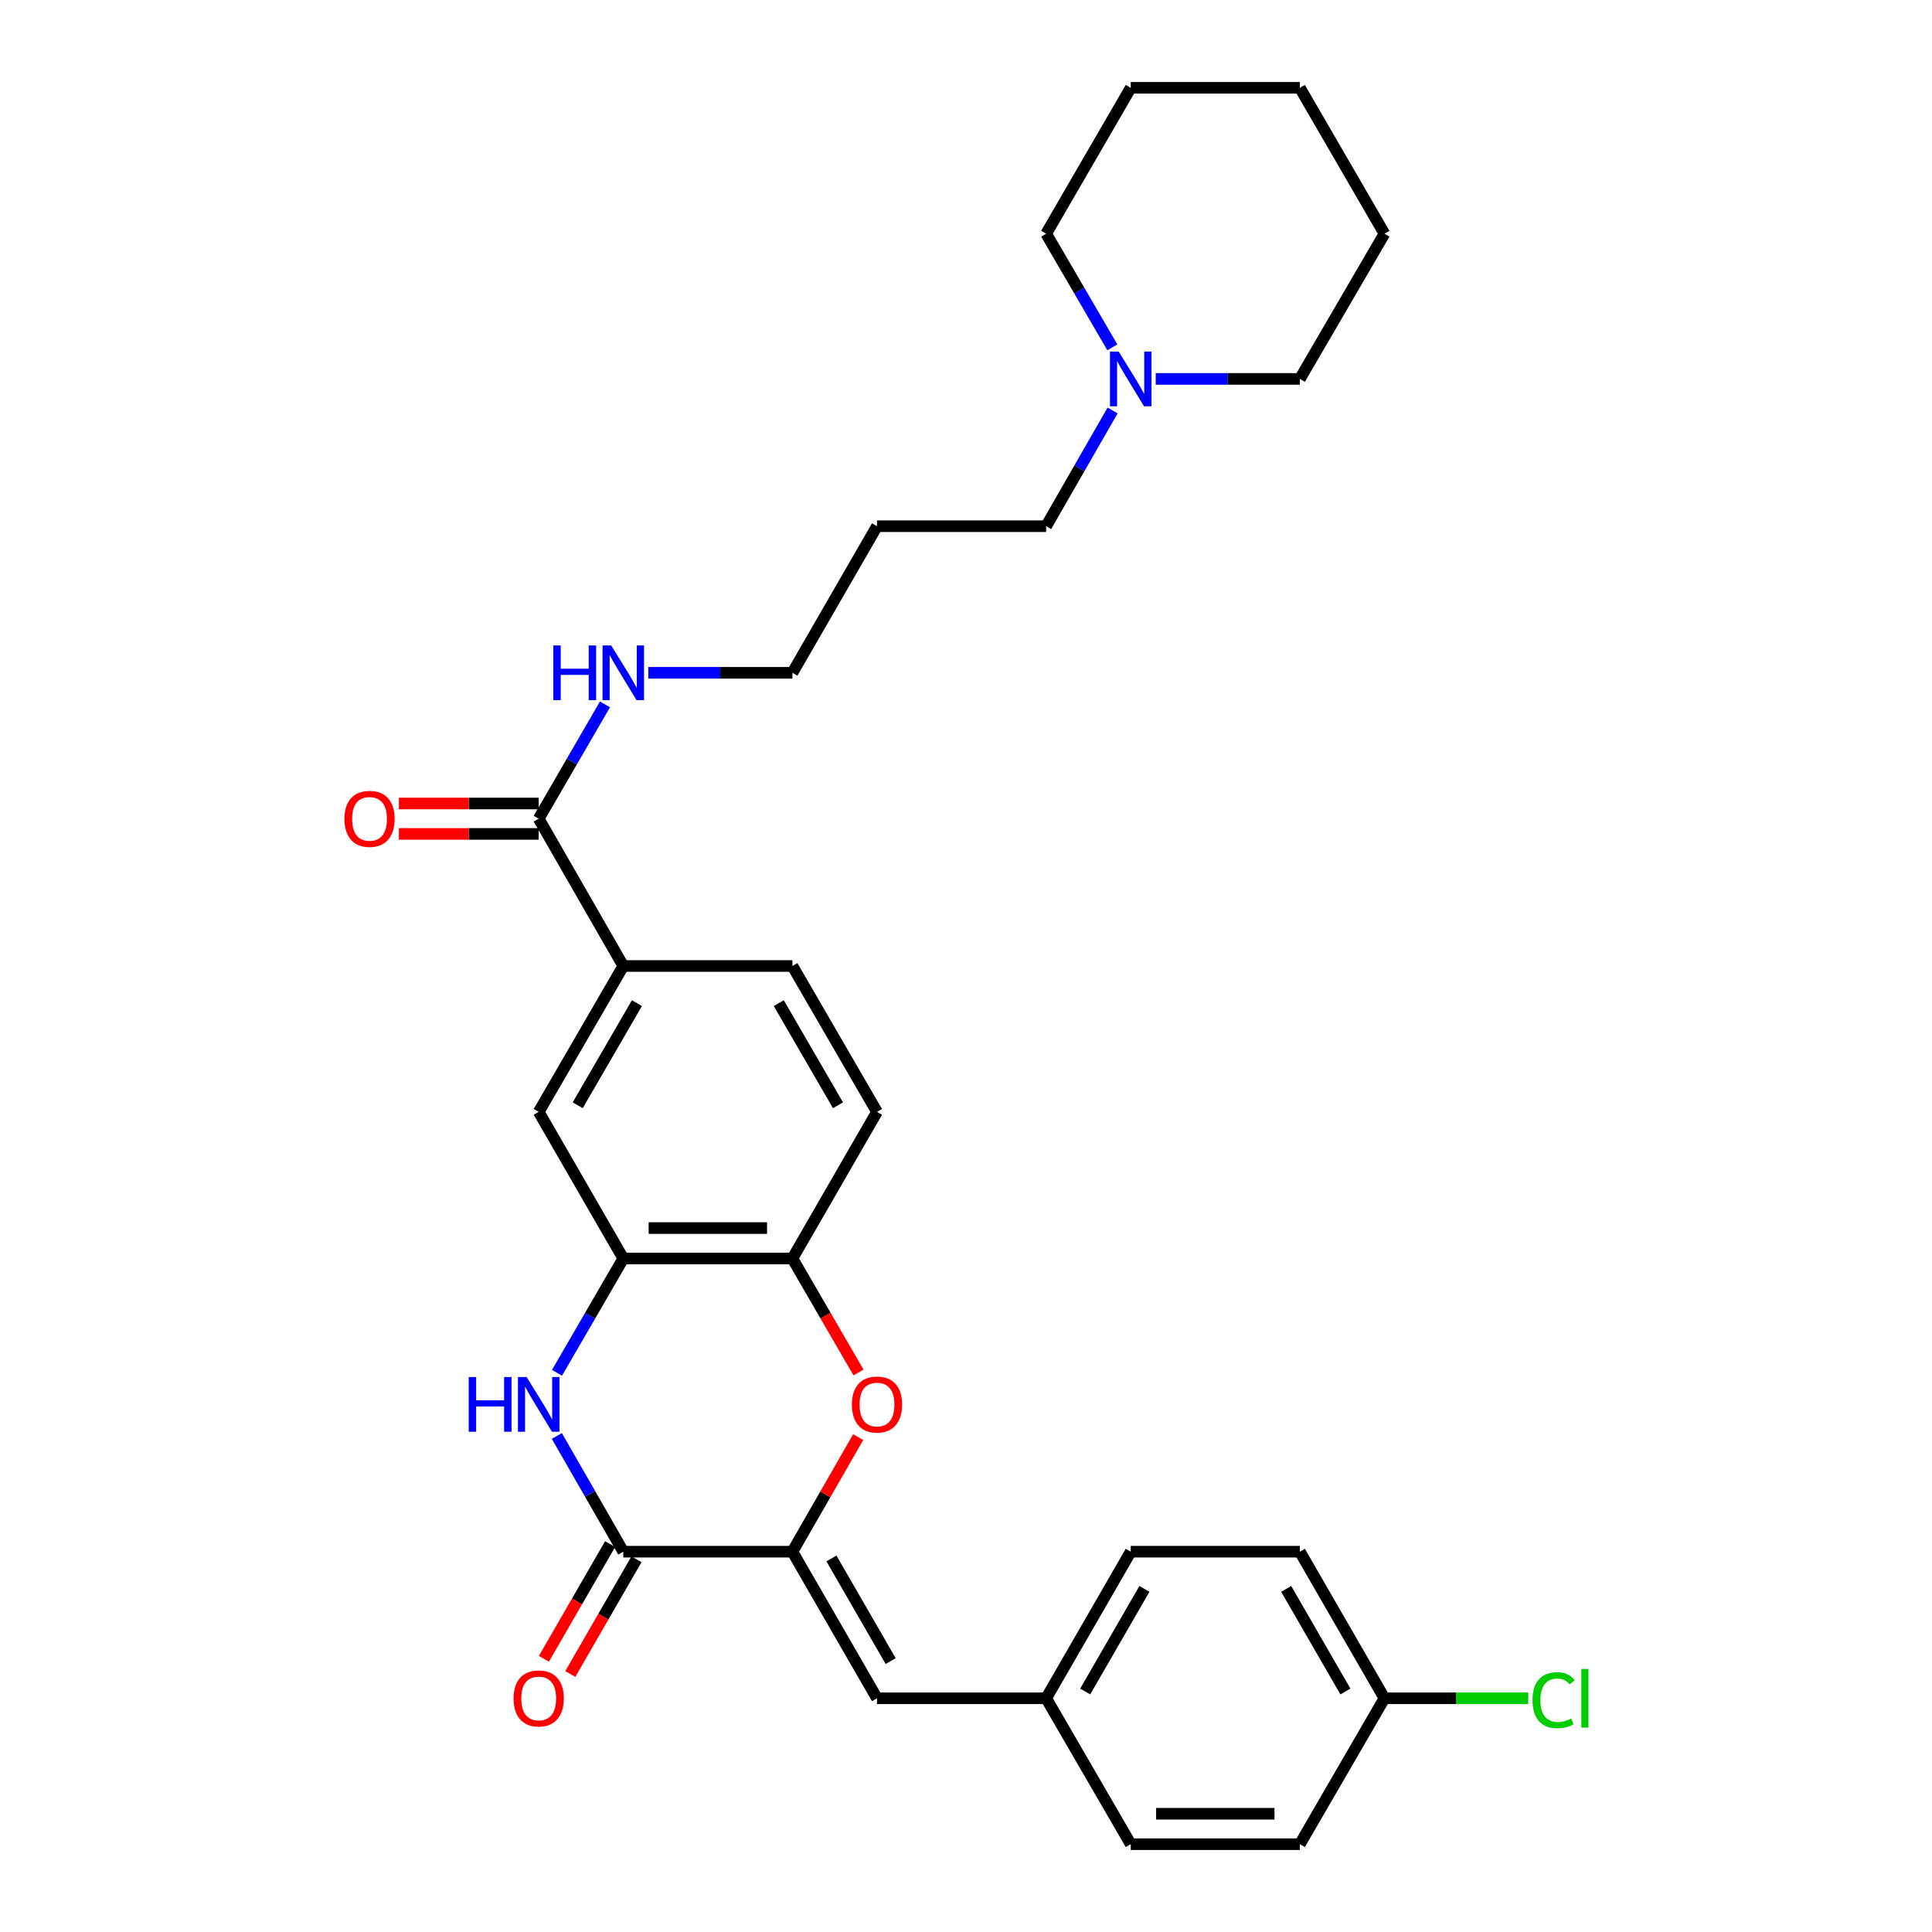 <?xml version='1.0' encoding='iso-8859-1'?>
<svg version='1.1' baseProfile='full'
              xmlns='http://www.w3.org/2000/svg'
                      xmlns:rdkit='http://www.rdkit.org/xml'
                      xmlns:xlink='http://www.w3.org/1999/xlink'
                  xml:space='preserve'
width='1000px' height='1000px' viewBox='0 0 1000 1000'>
<!-- END OF HEADER -->
<rect style='opacity:1.0;fill:#FFFFFF;stroke:none' width='1000' height='1000' x='0' y='0'> </rect>
<path class='bond-0' d='M 410.148,803.153 L 322.613,803.153' style='fill:none;fill-rule:evenodd;stroke:#000000;stroke-width:6px;stroke-linecap:butt;stroke-linejoin:miter;stroke-opacity:1' />
<path class='bond-2' d='M 410.148,803.153 L 427.171,773.508' style='fill:none;fill-rule:evenodd;stroke:#000000;stroke-width:6px;stroke-linecap:butt;stroke-linejoin:miter;stroke-opacity:1' />
<path class='bond-2' d='M 427.171,773.508 L 444.195,743.863' style='fill:none;fill-rule:evenodd;stroke:#FF0000;stroke-width:6px;stroke-linecap:butt;stroke-linejoin:miter;stroke-opacity:1' />
<path class='bond-5' d='M 410.148,803.153 L 453.933,879.033' style='fill:none;fill-rule:evenodd;stroke:#000000;stroke-width:6px;stroke-linecap:butt;stroke-linejoin:miter;stroke-opacity:1' />
<path class='bond-5' d='M 430.357,806.663 L 461.007,859.779' style='fill:none;fill-rule:evenodd;stroke:#000000;stroke-width:6px;stroke-linecap:butt;stroke-linejoin:miter;stroke-opacity:1' />
<path class='bond-1' d='M 322.613,803.153 L 305.417,773.208' style='fill:none;fill-rule:evenodd;stroke:#000000;stroke-width:6px;stroke-linecap:butt;stroke-linejoin:miter;stroke-opacity:1' />
<path class='bond-1' d='M 305.417,773.208 L 288.221,743.263' style='fill:none;fill-rule:evenodd;stroke:#0000FF;stroke-width:6px;stroke-linecap:butt;stroke-linejoin:miter;stroke-opacity:1' />
<path class='bond-10' d='M 315.792,799.217 L 298.663,828.902' style='fill:none;fill-rule:evenodd;stroke:#000000;stroke-width:6px;stroke-linecap:butt;stroke-linejoin:miter;stroke-opacity:1' />
<path class='bond-10' d='M 298.663,828.902 L 281.534,858.587' style='fill:none;fill-rule:evenodd;stroke:#FF0000;stroke-width:6px;stroke-linecap:butt;stroke-linejoin:miter;stroke-opacity:1' />
<path class='bond-10' d='M 329.434,807.089 L 312.304,836.774' style='fill:none;fill-rule:evenodd;stroke:#000000;stroke-width:6px;stroke-linecap:butt;stroke-linejoin:miter;stroke-opacity:1' />
<path class='bond-10' d='M 312.304,836.774 L 295.175,866.459' style='fill:none;fill-rule:evenodd;stroke:#FF0000;stroke-width:6px;stroke-linecap:butt;stroke-linejoin:miter;stroke-opacity:1' />
<path class='bond-30' d='M 288.303,710.563 L 305.458,680.978' style='fill:none;fill-rule:evenodd;stroke:#0000FF;stroke-width:6px;stroke-linecap:butt;stroke-linejoin:miter;stroke-opacity:1' />
<path class='bond-30' d='M 305.458,680.978 L 322.613,651.393' style='fill:none;fill-rule:evenodd;stroke:#000000;stroke-width:6px;stroke-linecap:butt;stroke-linejoin:miter;stroke-opacity:1' />
<path class='bond-4' d='M 444.364,710.403 L 427.256,680.898' style='fill:none;fill-rule:evenodd;stroke:#FF0000;stroke-width:6px;stroke-linecap:butt;stroke-linejoin:miter;stroke-opacity:1' />
<path class='bond-4' d='M 427.256,680.898 L 410.148,651.393' style='fill:none;fill-rule:evenodd;stroke:#000000;stroke-width:6px;stroke-linecap:butt;stroke-linejoin:miter;stroke-opacity:1' />
<path class='bond-3' d='M 322.613,651.393 L 410.148,651.393' style='fill:none;fill-rule:evenodd;stroke:#000000;stroke-width:6px;stroke-linecap:butt;stroke-linejoin:miter;stroke-opacity:1' />
<path class='bond-3' d='M 335.743,635.643 L 397.017,635.643' style='fill:none;fill-rule:evenodd;stroke:#000000;stroke-width:6px;stroke-linecap:butt;stroke-linejoin:miter;stroke-opacity:1' />
<path class='bond-8' d='M 322.613,651.393 L 278.828,575.513' style='fill:none;fill-rule:evenodd;stroke:#000000;stroke-width:6px;stroke-linecap:butt;stroke-linejoin:miter;stroke-opacity:1' />
<path class='bond-12' d='M 410.148,651.393 L 453.933,575.513' style='fill:none;fill-rule:evenodd;stroke:#000000;stroke-width:6px;stroke-linecap:butt;stroke-linejoin:miter;stroke-opacity:1' />
<path class='bond-14' d='M 453.933,879.033 L 541.485,879.033' style='fill:none;fill-rule:evenodd;stroke:#000000;stroke-width:6px;stroke-linecap:butt;stroke-linejoin:miter;stroke-opacity:1' />
<path class='bond-6' d='M 278.828,423.761 L 322.613,500' style='fill:none;fill-rule:evenodd;stroke:#000000;stroke-width:6px;stroke-linecap:butt;stroke-linejoin:miter;stroke-opacity:1' />
<path class='bond-11' d='M 278.828,415.886 L 242.646,415.886' style='fill:none;fill-rule:evenodd;stroke:#000000;stroke-width:6px;stroke-linecap:butt;stroke-linejoin:miter;stroke-opacity:1' />
<path class='bond-11' d='M 242.646,415.886 L 206.464,415.886' style='fill:none;fill-rule:evenodd;stroke:#FF0000;stroke-width:6px;stroke-linecap:butt;stroke-linejoin:miter;stroke-opacity:1' />
<path class='bond-11' d='M 278.828,431.636 L 242.646,431.636' style='fill:none;fill-rule:evenodd;stroke:#000000;stroke-width:6px;stroke-linecap:butt;stroke-linejoin:miter;stroke-opacity:1' />
<path class='bond-11' d='M 242.646,431.636 L 206.464,431.636' style='fill:none;fill-rule:evenodd;stroke:#FF0000;stroke-width:6px;stroke-linecap:butt;stroke-linejoin:miter;stroke-opacity:1' />
<path class='bond-15' d='M 278.828,423.761 L 295.983,394.172' style='fill:none;fill-rule:evenodd;stroke:#000000;stroke-width:6px;stroke-linecap:butt;stroke-linejoin:miter;stroke-opacity:1' />
<path class='bond-15' d='M 295.983,394.172 L 313.138,364.582' style='fill:none;fill-rule:evenodd;stroke:#0000FF;stroke-width:6px;stroke-linecap:butt;stroke-linejoin:miter;stroke-opacity:1' />
<path class='bond-7' d='M 322.613,500 L 410.148,500' style='fill:none;fill-rule:evenodd;stroke:#000000;stroke-width:6px;stroke-linecap:butt;stroke-linejoin:miter;stroke-opacity:1' />
<path class='bond-32' d='M 322.613,500 L 278.828,575.513' style='fill:none;fill-rule:evenodd;stroke:#000000;stroke-width:6px;stroke-linecap:butt;stroke-linejoin:miter;stroke-opacity:1' />
<path class='bond-32' d='M 329.67,519.227 L 299.021,572.086' style='fill:none;fill-rule:evenodd;stroke:#000000;stroke-width:6px;stroke-linecap:butt;stroke-linejoin:miter;stroke-opacity:1' />
<path class='bond-9' d='M 575.876,212.479 L 558.681,242.419' style='fill:none;fill-rule:evenodd;stroke:#0000FF;stroke-width:6px;stroke-linecap:butt;stroke-linejoin:miter;stroke-opacity:1' />
<path class='bond-9' d='M 558.681,242.419 L 541.485,272.36' style='fill:none;fill-rule:evenodd;stroke:#000000;stroke-width:6px;stroke-linecap:butt;stroke-linejoin:miter;stroke-opacity:1' />
<path class='bond-24' d='M 575.754,179.786 L 558.62,150.377' style='fill:none;fill-rule:evenodd;stroke:#0000FF;stroke-width:6px;stroke-linecap:butt;stroke-linejoin:miter;stroke-opacity:1' />
<path class='bond-24' d='M 558.62,150.377 L 541.485,120.967' style='fill:none;fill-rule:evenodd;stroke:#000000;stroke-width:6px;stroke-linecap:butt;stroke-linejoin:miter;stroke-opacity:1' />
<path class='bond-25' d='M 598.199,196.121 L 635.502,196.121' style='fill:none;fill-rule:evenodd;stroke:#0000FF;stroke-width:6px;stroke-linecap:butt;stroke-linejoin:miter;stroke-opacity:1' />
<path class='bond-25' d='M 635.502,196.121 L 672.806,196.121' style='fill:none;fill-rule:evenodd;stroke:#000000;stroke-width:6px;stroke-linecap:butt;stroke-linejoin:miter;stroke-opacity:1' />
<path class='bond-13' d='M 453.933,575.513 L 410.148,500' style='fill:none;fill-rule:evenodd;stroke:#000000;stroke-width:6px;stroke-linecap:butt;stroke-linejoin:miter;stroke-opacity:1' />
<path class='bond-13' d='M 433.74,572.086 L 403.09,519.227' style='fill:none;fill-rule:evenodd;stroke:#000000;stroke-width:6px;stroke-linecap:butt;stroke-linejoin:miter;stroke-opacity:1' />
<path class='bond-18' d='M 541.485,879.033 L 585.27,954.545' style='fill:none;fill-rule:evenodd;stroke:#000000;stroke-width:6px;stroke-linecap:butt;stroke-linejoin:miter;stroke-opacity:1' />
<path class='bond-19' d='M 541.485,879.033 L 585.27,803.153' style='fill:none;fill-rule:evenodd;stroke:#000000;stroke-width:6px;stroke-linecap:butt;stroke-linejoin:miter;stroke-opacity:1' />
<path class='bond-19' d='M 561.695,875.523 L 592.344,822.407' style='fill:none;fill-rule:evenodd;stroke:#000000;stroke-width:6px;stroke-linecap:butt;stroke-linejoin:miter;stroke-opacity:1' />
<path class='bond-26' d='M 335.541,348.24 L 372.844,348.24' style='fill:none;fill-rule:evenodd;stroke:#0000FF;stroke-width:6px;stroke-linecap:butt;stroke-linejoin:miter;stroke-opacity:1' />
<path class='bond-26' d='M 372.844,348.24 L 410.148,348.24' style='fill:none;fill-rule:evenodd;stroke:#000000;stroke-width:6px;stroke-linecap:butt;stroke-linejoin:miter;stroke-opacity:1' />
<path class='bond-16' d='M 716.591,879.033 L 672.806,803.153' style='fill:none;fill-rule:evenodd;stroke:#000000;stroke-width:6px;stroke-linecap:butt;stroke-linejoin:miter;stroke-opacity:1' />
<path class='bond-16' d='M 696.381,875.523 L 665.731,822.407' style='fill:none;fill-rule:evenodd;stroke:#000000;stroke-width:6px;stroke-linecap:butt;stroke-linejoin:miter;stroke-opacity:1' />
<path class='bond-17' d='M 716.591,879.033 L 753.812,879.033' style='fill:none;fill-rule:evenodd;stroke:#000000;stroke-width:6px;stroke-linecap:butt;stroke-linejoin:miter;stroke-opacity:1' />
<path class='bond-17' d='M 753.812,879.033 L 791.034,879.033' style='fill:none;fill-rule:evenodd;stroke:#00CC00;stroke-width:6px;stroke-linecap:butt;stroke-linejoin:miter;stroke-opacity:1' />
<path class='bond-31' d='M 716.591,879.033 L 672.806,954.545' style='fill:none;fill-rule:evenodd;stroke:#000000;stroke-width:6px;stroke-linecap:butt;stroke-linejoin:miter;stroke-opacity:1' />
<path class='bond-21' d='M 585.27,954.545 L 672.806,954.545' style='fill:none;fill-rule:evenodd;stroke:#000000;stroke-width:6px;stroke-linecap:butt;stroke-linejoin:miter;stroke-opacity:1' />
<path class='bond-21' d='M 598.401,938.795 L 659.675,938.795' style='fill:none;fill-rule:evenodd;stroke:#000000;stroke-width:6px;stroke-linecap:butt;stroke-linejoin:miter;stroke-opacity:1' />
<path class='bond-20' d='M 585.27,803.153 L 672.806,803.153' style='fill:none;fill-rule:evenodd;stroke:#000000;stroke-width:6px;stroke-linecap:butt;stroke-linejoin:miter;stroke-opacity:1' />
<path class='bond-22' d='M 541.485,272.36 L 453.933,272.36' style='fill:none;fill-rule:evenodd;stroke:#000000;stroke-width:6px;stroke-linecap:butt;stroke-linejoin:miter;stroke-opacity:1' />
<path class='bond-23' d='M 453.933,272.36 L 410.148,348.24' style='fill:none;fill-rule:evenodd;stroke:#000000;stroke-width:6px;stroke-linecap:butt;stroke-linejoin:miter;stroke-opacity:1' />
<path class='bond-28' d='M 541.485,120.967 L 585.27,45.455' style='fill:none;fill-rule:evenodd;stroke:#000000;stroke-width:6px;stroke-linecap:butt;stroke-linejoin:miter;stroke-opacity:1' />
<path class='bond-27' d='M 672.806,196.121 L 716.591,120.967' style='fill:none;fill-rule:evenodd;stroke:#000000;stroke-width:6px;stroke-linecap:butt;stroke-linejoin:miter;stroke-opacity:1' />
<path class='bond-29' d='M 716.591,120.967 L 672.806,45.455' style='fill:none;fill-rule:evenodd;stroke:#000000;stroke-width:6px;stroke-linecap:butt;stroke-linejoin:miter;stroke-opacity:1' />
<path class='bond-33' d='M 585.27,45.455 L 672.806,45.455' style='fill:none;fill-rule:evenodd;stroke:#000000;stroke-width:6px;stroke-linecap:butt;stroke-linejoin:miter;stroke-opacity:1' />
<path  class='atom-2' d='M 242.608 712.745
L 246.448 712.745
L 246.448 724.785
L 260.928 724.785
L 260.928 712.745
L 264.768 712.745
L 264.768 741.065
L 260.928 741.065
L 260.928 727.985
L 246.448 727.985
L 246.448 741.065
L 242.608 741.065
L 242.608 712.745
' fill='#0000FF'/>
<path  class='atom-2' d='M 272.568 712.745
L 281.848 727.745
Q 282.768 729.225, 284.248 731.905
Q 285.728 734.585, 285.808 734.745
L 285.808 712.745
L 289.568 712.745
L 289.568 741.065
L 285.688 741.065
L 275.728 724.665
Q 274.568 722.745, 273.328 720.545
Q 272.128 718.345, 271.768 717.665
L 271.768 741.065
L 268.088 741.065
L 268.088 712.745
L 272.568 712.745
' fill='#0000FF'/>
<path  class='atom-3' d='M 440.933 726.985
Q 440.933 720.185, 444.293 716.385
Q 447.653 712.585, 453.933 712.585
Q 460.213 712.585, 463.573 716.385
Q 466.933 720.185, 466.933 726.985
Q 466.933 733.865, 463.533 737.785
Q 460.133 741.665, 453.933 741.665
Q 447.693 741.665, 444.293 737.785
Q 440.933 733.905, 440.933 726.985
M 453.933 738.465
Q 458.253 738.465, 460.573 735.585
Q 462.933 732.665, 462.933 726.985
Q 462.933 721.425, 460.573 718.625
Q 458.253 715.785, 453.933 715.785
Q 449.613 715.785, 447.253 718.585
Q 444.933 721.385, 444.933 726.985
Q 444.933 732.705, 447.253 735.585
Q 449.613 738.465, 453.933 738.465
' fill='#FF0000'/>
<path  class='atom-10' d='M 579.01 181.961
L 588.29 196.961
Q 589.21 198.441, 590.69 201.121
Q 592.17 203.801, 592.25 203.961
L 592.25 181.961
L 596.01 181.961
L 596.01 210.281
L 592.13 210.281
L 582.17 193.881
Q 581.01 191.961, 579.77 189.761
Q 578.57 187.561, 578.21 186.881
L 578.21 210.281
L 574.53 210.281
L 574.53 181.961
L 579.01 181.961
' fill='#0000FF'/>
<path  class='atom-11' d='M 265.828 879.113
Q 265.828 872.313, 269.188 868.513
Q 272.548 864.713, 278.828 864.713
Q 285.108 864.713, 288.468 868.513
Q 291.828 872.313, 291.828 879.113
Q 291.828 885.993, 288.428 889.913
Q 285.028 893.793, 278.828 893.793
Q 272.588 893.793, 269.188 889.913
Q 265.828 886.033, 265.828 879.113
M 278.828 890.593
Q 283.148 890.593, 285.468 887.713
Q 287.828 884.793, 287.828 879.113
Q 287.828 873.553, 285.468 870.753
Q 283.148 867.913, 278.828 867.913
Q 274.508 867.913, 272.148 870.713
Q 269.828 873.513, 269.828 879.113
Q 269.828 884.833, 272.148 887.713
Q 274.508 890.593, 278.828 890.593
' fill='#FF0000'/>
<path  class='atom-12' d='M 178.275 423.841
Q 178.275 417.041, 181.635 413.241
Q 184.995 409.441, 191.275 409.441
Q 197.555 409.441, 200.915 413.241
Q 204.275 417.041, 204.275 423.841
Q 204.275 430.721, 200.875 434.641
Q 197.475 438.521, 191.275 438.521
Q 185.035 438.521, 181.635 434.641
Q 178.275 430.761, 178.275 423.841
M 191.275 435.321
Q 195.595 435.321, 197.915 432.441
Q 200.275 429.521, 200.275 423.841
Q 200.275 418.281, 197.915 415.481
Q 195.595 412.641, 191.275 412.641
Q 186.955 412.641, 184.595 415.441
Q 182.275 418.241, 182.275 423.841
Q 182.275 429.561, 184.595 432.441
Q 186.955 435.321, 191.275 435.321
' fill='#FF0000'/>
<path  class='atom-16' d='M 286.393 334.08
L 290.233 334.08
L 290.233 346.12
L 304.713 346.12
L 304.713 334.08
L 308.553 334.08
L 308.553 362.4
L 304.713 362.4
L 304.713 349.32
L 290.233 349.32
L 290.233 362.4
L 286.393 362.4
L 286.393 334.08
' fill='#0000FF'/>
<path  class='atom-16' d='M 316.353 334.08
L 325.633 349.08
Q 326.553 350.56, 328.033 353.24
Q 329.513 355.92, 329.593 356.08
L 329.593 334.08
L 333.353 334.08
L 333.353 362.4
L 329.473 362.4
L 319.513 346
Q 318.353 344.08, 317.113 341.88
Q 315.913 339.68, 315.553 339
L 315.553 362.4
L 311.873 362.4
L 311.873 334.08
L 316.353 334.08
' fill='#0000FF'/>
<path  class='atom-18' d='M 793.223 880.013
Q 793.223 872.973, 796.503 869.293
Q 799.823 865.573, 806.103 865.573
Q 811.943 865.573, 815.063 869.693
L 812.423 871.853
Q 810.143 868.853, 806.103 868.853
Q 801.823 868.853, 799.543 871.733
Q 797.303 874.573, 797.303 880.013
Q 797.303 885.613, 799.623 888.493
Q 801.983 891.373, 806.543 891.373
Q 809.663 891.373, 813.303 889.493
L 814.423 892.493
Q 812.943 893.453, 810.703 894.013
Q 808.463 894.573, 805.983 894.573
Q 799.823 894.573, 796.503 890.813
Q 793.223 887.053, 793.223 880.013
' fill='#00CC00'/>
<path  class='atom-18' d='M 818.503 863.853
L 822.183 863.853
L 822.183 894.213
L 818.503 894.213
L 818.503 863.853
' fill='#00CC00'/>
</svg>
